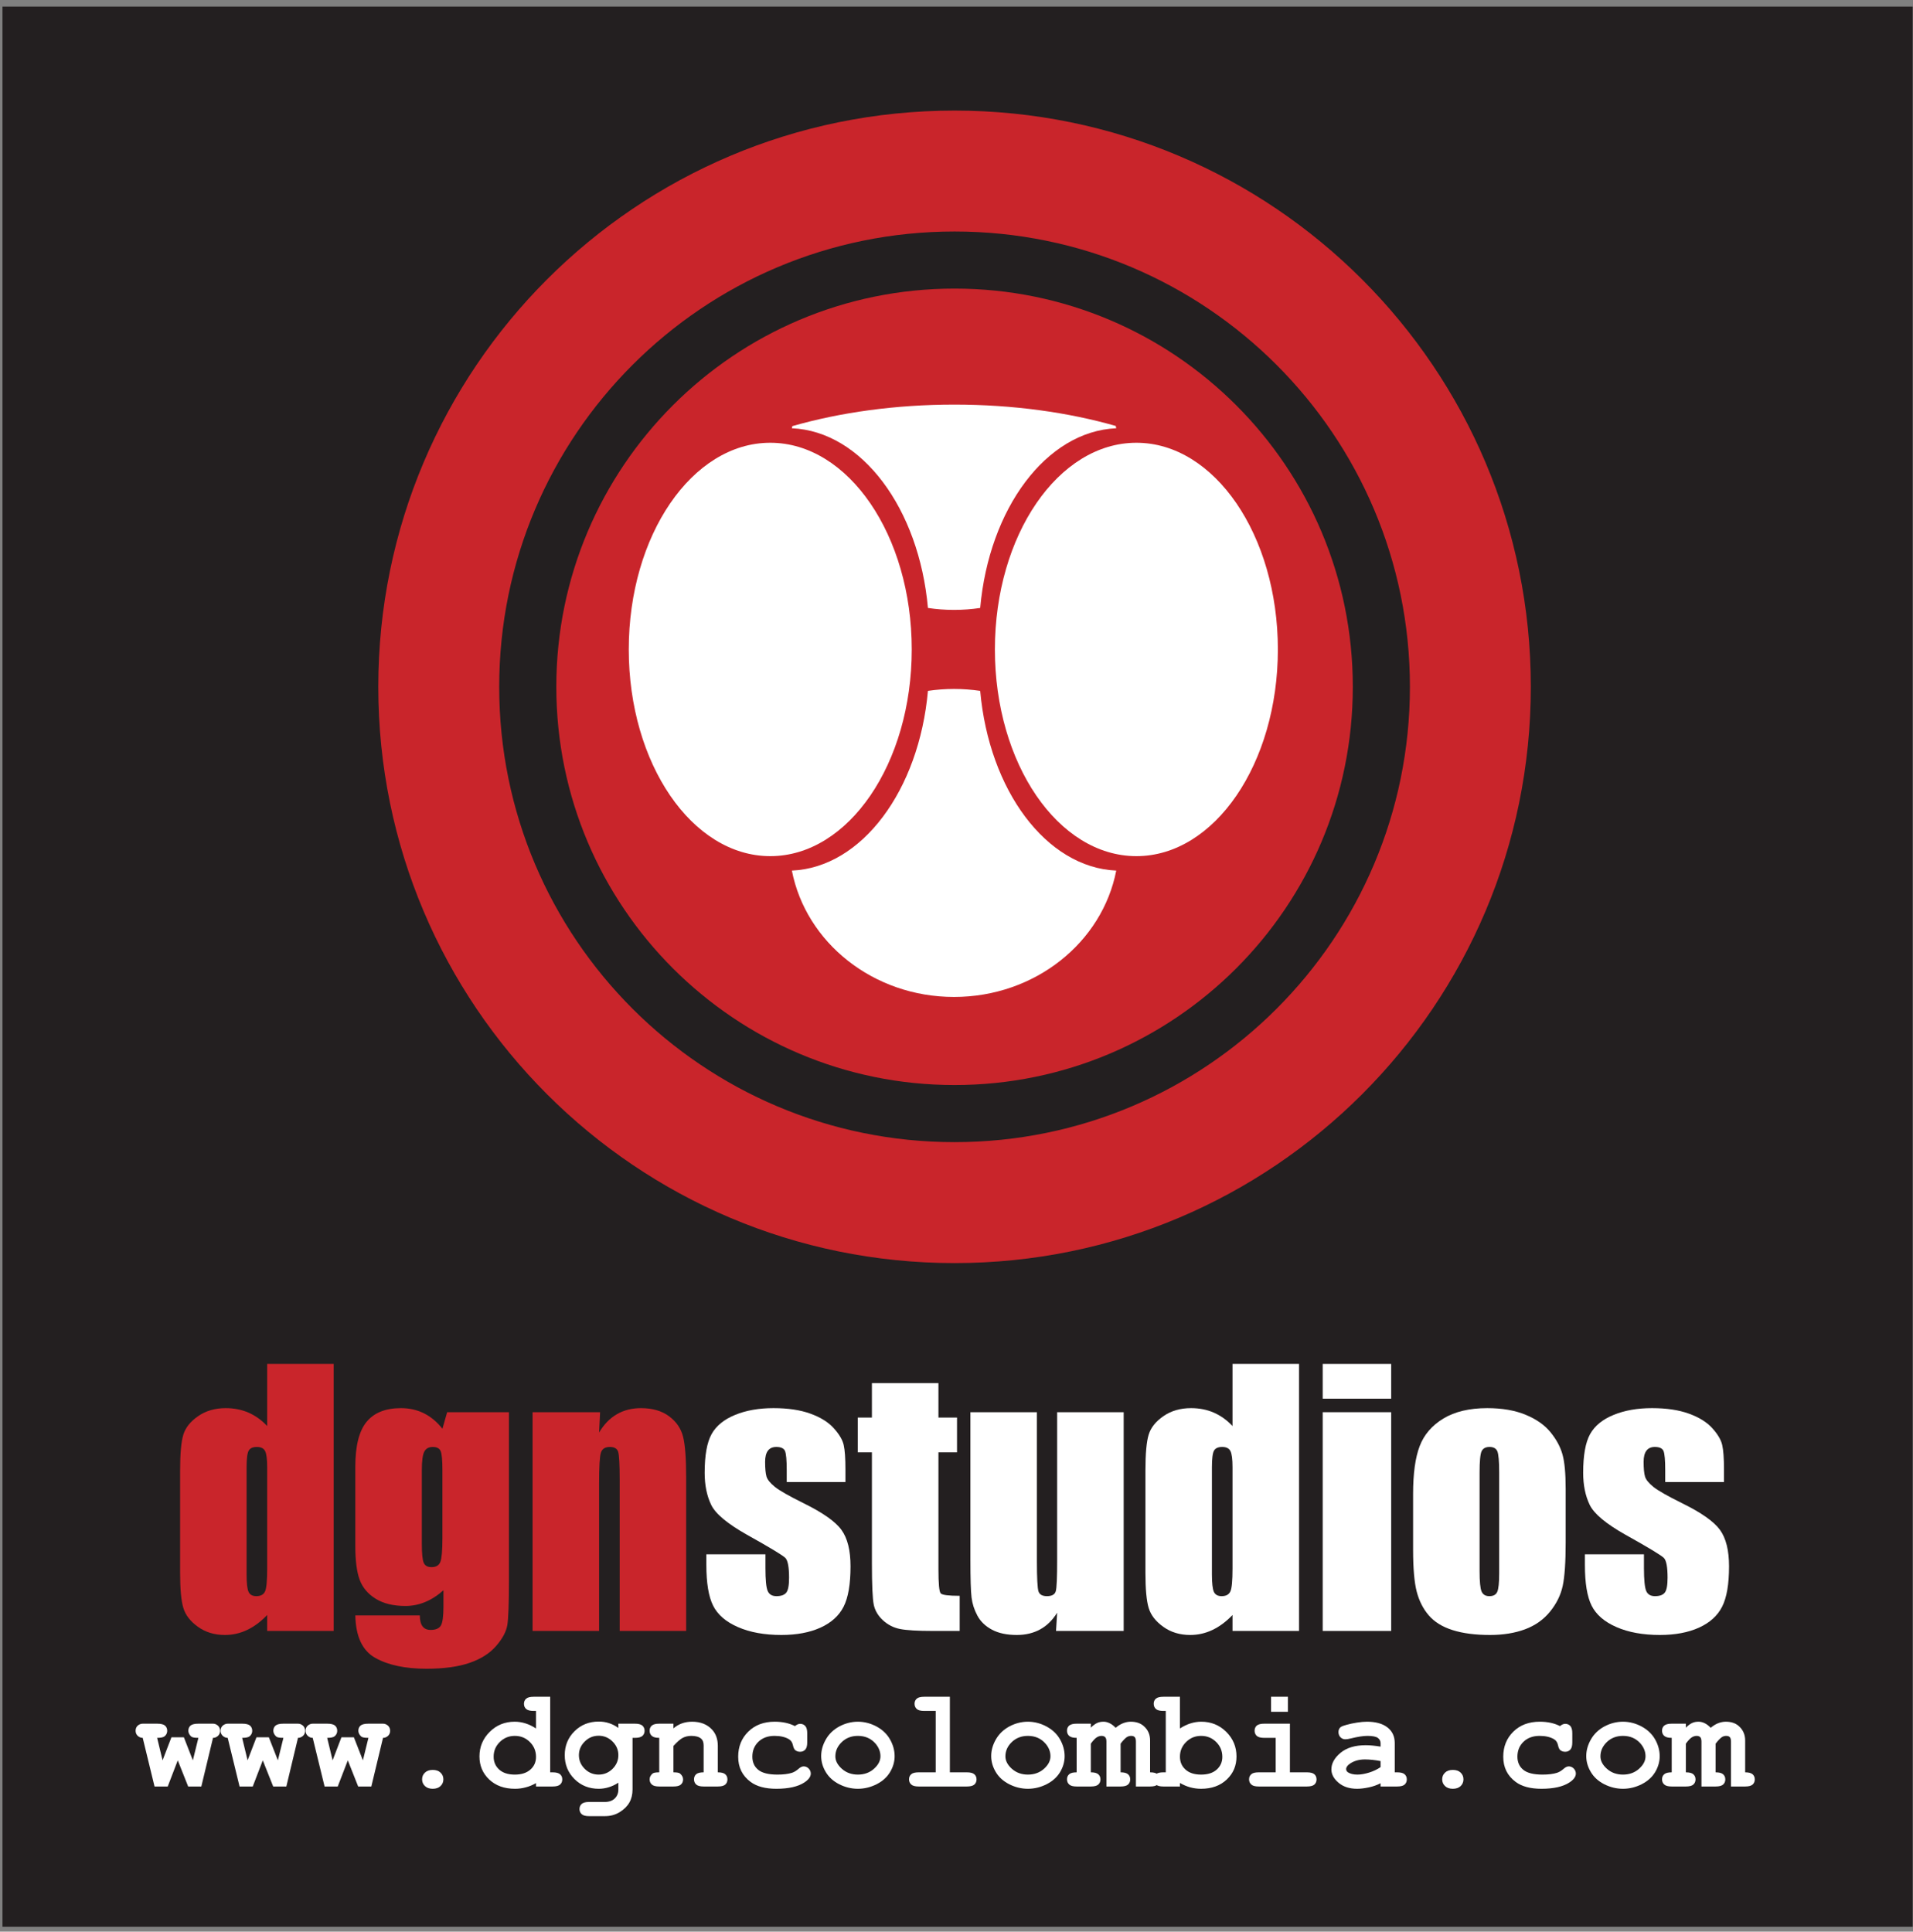 <?xml version="1.0" encoding="UTF-8"?>
<svg xmlns="http://www.w3.org/2000/svg" xmlns:xlink="http://www.w3.org/1999/xlink" width="204pt" height="206pt" viewBox="0 0 204 206" version="1.1">
<rect x="0" y="0" width="204" height="206" fill="#808080" stroke="none"/>
<g id="surface1">
<path style=" stroke:none;fill-rule:nonzero;fill:rgb(13.699%,12.199%,12.5%);fill-opacity:1;" d="M 0.262 0.703 L 203.965 0.703 L 203.965 205.48 L 0.262 205.48 L 0.262 0.703 "/>
<path style=" stroke:none;fill-rule:nonzero;fill:rgb(78.799%,14.499%,16.899%);fill-opacity:1;" d="M 59.324 73.246 C 59.324 49.793 78.34 30.777 101.793 30.777 C 125.25 30.777 144.262 49.793 144.262 73.246 C 144.262 96.703 125.25 115.715 101.793 115.715 C 78.34 115.715 59.324 96.703 59.324 73.246 "/>
<path style=" stroke:none;fill-rule:nonzero;fill:rgb(100%,100%,100%);fill-opacity:1;" d="M 106.094 69.262 C 106.094 57.09 112.848 47.219 121.184 47.219 C 129.516 47.219 136.27 57.09 136.27 69.262 C 136.27 81.438 129.516 91.305 121.184 91.305 C 112.848 91.305 106.094 81.438 106.094 69.262 "/>
<path style=" stroke:none;fill-rule:nonzero;fill:rgb(100%,100%,100%);fill-opacity:1;" d="M 98.953 73.68 C 99.859 73.547 100.789 73.473 101.738 73.473 C 102.688 73.473 103.621 73.547 104.527 73.68 C 105.473 84.285 111.574 92.523 119.035 92.844 C 117.547 100.508 110.371 106.32 101.738 106.32 C 93.109 106.32 85.934 100.508 84.445 92.844 C 91.906 92.523 98.008 84.285 98.953 73.68 "/>
<path style=" stroke:none;fill-rule:nonzero;fill:rgb(100%,100%,100%);fill-opacity:1;" d="M 67.051 69.262 C 67.051 57.09 73.805 47.219 82.141 47.219 C 90.473 47.219 97.227 57.09 97.227 69.262 C 97.227 81.438 90.473 91.305 82.141 91.305 C 73.805 91.305 67.051 81.438 67.051 69.262 "/>
<path style=" stroke:none;fill-rule:nonzero;fill:rgb(100%,100%,100%);fill-opacity:1;" d="M 84.492 45.445 C 89.582 43.984 95.484 43.148 101.773 43.148 C 108.035 43.148 113.91 43.977 118.984 45.426 L 119.035 45.672 C 111.574 45.996 105.473 54.234 104.527 64.836 C 103.621 64.973 102.688 65.043 101.738 65.043 C 100.789 65.043 99.859 64.973 98.953 64.836 C 98.008 54.234 91.906 45.996 84.445 45.672 L 84.492 45.445 "/>
<path style=" stroke:none;fill-rule:nonzero;fill:rgb(78.799%,14.499%,16.899%);fill-opacity:1;" d="M 53.234 73.246 C 53.234 100.066 74.977 121.805 101.793 121.805 C 128.613 121.805 150.352 100.066 150.352 73.246 C 150.352 46.43 128.613 24.688 101.793 24.688 C 74.977 24.688 53.234 46.43 53.234 73.246 Z M 40.34 73.246 C 40.34 39.309 67.855 11.793 101.793 11.793 C 135.734 11.793 163.246 39.309 163.246 73.246 C 163.246 107.188 135.734 134.703 101.793 134.703 C 67.855 134.703 40.34 107.188 40.34 73.246 "/>
<path style=" stroke:none;fill-rule:evenodd;fill:rgb(78.799%,14.499%,16.899%);fill-opacity:1;" d="M 35.586 145.457 L 35.586 173.934 L 28.492 173.934 L 28.492 172.234 C 27.812 172.945 27.094 173.477 26.344 173.832 C 25.594 174.188 24.805 174.363 23.98 174.363 C 22.879 174.363 21.918 174.074 21.109 173.492 C 20.297 172.91 19.777 172.242 19.551 171.477 C 19.32 170.715 19.207 169.473 19.207 167.75 L 19.207 156.824 C 19.207 155.027 19.32 153.754 19.551 153.004 C 19.777 152.254 20.305 151.594 21.129 151.027 C 21.949 150.457 22.93 150.172 24.07 150.172 C 24.953 150.172 25.758 150.332 26.492 150.648 C 27.227 150.969 27.895 151.445 28.492 152.082 L 28.492 145.457 Z M 28.492 156.473 C 28.492 155.617 28.418 155.043 28.27 154.75 C 28.121 154.457 27.828 154.312 27.387 154.312 C 26.957 154.312 26.668 154.445 26.52 154.707 C 26.371 154.973 26.297 155.559 26.297 156.473 L 26.297 167.902 C 26.297 168.852 26.367 169.477 26.512 169.777 C 26.656 170.074 26.93 170.223 27.332 170.223 C 27.797 170.223 28.105 170.059 28.262 169.723 C 28.418 169.391 28.492 168.57 28.492 167.27 L 28.492 156.473 "/>
<path style=" stroke:none;fill-rule:evenodd;fill:rgb(78.799%,14.499%,16.899%);fill-opacity:1;" d="M 54.273 150.605 L 54.273 168.574 C 54.273 171 54.215 172.57 54.105 173.277 C 53.992 173.988 53.598 174.738 52.914 175.527 C 52.234 176.32 51.285 176.922 50.07 177.34 C 48.855 177.758 47.324 177.965 45.48 177.965 C 43.215 177.965 41.398 177.578 40.023 176.809 C 38.648 176.043 37.938 174.531 37.891 172.277 L 44.77 172.277 C 44.77 173.309 45.152 173.824 45.918 173.824 C 46.473 173.824 46.836 173.664 47.02 173.348 C 47.199 173.031 47.289 172.367 47.289 171.355 L 47.289 169.594 C 46.676 170.145 46.031 170.562 45.352 170.844 C 44.676 171.129 43.969 171.27 43.227 171.27 C 41.941 171.27 40.887 171.012 40.055 170.496 C 39.227 169.98 38.656 169.301 38.352 168.465 C 38.043 167.625 37.891 166.434 37.891 164.887 L 37.891 156.414 C 37.891 154.199 38.293 152.605 39.094 151.633 C 39.898 150.656 41.117 150.172 42.758 150.172 C 43.652 150.172 44.469 150.355 45.207 150.723 C 45.945 151.09 46.602 151.637 47.18 152.371 L 47.684 150.605 Z M 47.18 156.789 C 47.18 155.723 47.117 155.043 46.988 154.75 C 46.863 154.457 46.582 154.312 46.145 154.312 C 45.723 154.312 45.422 154.48 45.246 154.812 C 45.07 155.148 44.984 155.805 44.984 156.789 L 44.984 164.633 C 44.984 165.676 45.051 166.352 45.184 166.66 C 45.316 166.973 45.594 167.129 46.02 167.129 C 46.504 167.129 46.816 166.941 46.961 166.566 C 47.105 166.191 47.18 165.34 47.18 164.016 L 47.18 156.789 "/>
<path style=" stroke:none;fill-rule:nonzero;fill:rgb(78.799%,14.499%,16.899%);fill-opacity:1;" d="M 63.992 150.605 L 63.887 152.773 C 64.402 151.906 65.031 151.258 65.777 150.824 C 66.52 150.391 67.379 150.172 68.352 150.172 C 69.574 150.172 70.57 150.461 71.344 151.035 C 72.117 151.609 72.617 152.332 72.84 153.207 C 73.062 154.078 73.172 155.535 73.172 157.578 L 73.172 173.934 L 66.082 173.934 L 66.082 157.777 C 66.082 156.168 66.027 155.191 65.922 154.84 C 65.816 154.488 65.52 154.312 65.035 154.312 C 64.527 154.312 64.211 154.516 64.082 154.918 C 63.949 155.324 63.887 156.406 63.887 158.16 L 63.887 173.934 L 56.793 173.934 L 56.793 150.605 L 63.992 150.605 "/>
<path style=" stroke:none;fill-rule:nonzero;fill:rgb(100%,100%,100%);fill-opacity:1;" d="M 90.156 158.055 L 83.895 158.055 L 83.895 156.789 C 83.895 155.711 83.832 155.031 83.711 154.742 C 83.586 154.457 83.277 154.312 82.785 154.312 C 82.387 154.312 82.09 154.445 81.891 154.707 C 81.691 154.973 81.59 155.367 81.59 155.895 C 81.59 156.609 81.641 157.137 81.738 157.469 C 81.84 157.805 82.137 158.168 82.633 158.57 C 83.129 158.969 84.148 159.547 85.688 160.309 C 87.742 161.32 89.094 162.27 89.734 163.16 C 90.379 164.051 90.699 165.348 90.699 167.047 C 90.699 168.945 90.453 170.379 89.961 171.348 C 89.469 172.316 88.645 173.059 87.492 173.582 C 86.34 174.102 84.949 174.363 83.32 174.363 C 81.516 174.363 79.973 174.082 78.691 173.52 C 77.406 172.961 76.527 172.199 76.047 171.238 C 75.566 170.277 75.324 168.828 75.324 166.883 L 75.324 165.762 L 81.625 165.762 L 81.625 167.23 C 81.625 168.48 81.703 169.289 81.863 169.664 C 82.02 170.035 82.332 170.223 82.797 170.223 C 83.301 170.223 83.648 170.098 83.848 169.844 C 84.047 169.594 84.145 169.062 84.145 168.254 C 84.145 167.141 84.016 166.441 83.762 166.16 C 83.492 165.879 82.117 165.047 79.637 163.664 C 77.555 162.488 76.285 161.426 75.832 160.469 C 75.375 159.516 75.145 158.379 75.145 157.066 C 75.145 155.203 75.391 153.828 75.883 152.941 C 76.375 152.059 77.211 151.375 78.387 150.895 C 79.562 150.41 80.93 150.172 82.484 150.172 C 84.031 150.172 85.344 150.367 86.426 150.762 C 87.512 151.156 88.34 151.672 88.918 152.32 C 89.5 152.965 89.852 153.562 89.973 154.113 C 90.098 154.664 90.156 155.527 90.156 156.699 L 90.156 158.055 "/>
<path style=" stroke:none;fill-rule:nonzero;fill:rgb(100%,100%,100%);fill-opacity:1;" d="M 100.074 147.508 L 100.074 151.18 L 102.055 151.18 L 102.055 154.887 L 100.074 154.887 L 100.074 167.359 C 100.074 168.895 100.152 169.75 100.316 169.926 C 100.477 170.102 101.152 170.188 102.34 170.188 L 102.34 173.934 L 99.469 173.934 C 97.848 173.934 96.688 173.863 95.996 173.73 C 95.301 173.594 94.691 173.285 94.16 172.801 C 93.633 172.312 93.305 171.758 93.176 171.133 C 93.047 170.508 92.98 169.035 92.98 166.719 L 92.98 154.887 L 91.469 154.887 L 91.469 151.18 L 92.98 151.18 L 92.98 147.508 L 100.074 147.508 "/>
<path style=" stroke:none;fill-rule:nonzero;fill:rgb(100%,100%,100%);fill-opacity:1;" d="M 119.828 150.605 L 119.828 173.934 L 112.613 173.934 L 112.734 171.988 C 112.242 172.781 111.641 173.375 110.918 173.77 C 110.199 174.164 109.371 174.363 108.434 174.363 C 107.371 174.363 106.484 174.176 105.785 173.801 C 105.082 173.426 104.562 172.926 104.23 172.305 C 103.895 171.684 103.688 171.035 103.605 170.363 C 103.523 169.688 103.484 168.348 103.484 166.344 L 103.484 150.605 L 110.574 150.605 L 110.574 166.48 C 110.574 168.297 110.633 169.375 110.742 169.715 C 110.855 170.055 111.156 170.223 111.648 170.223 C 112.176 170.223 112.488 170.047 112.586 169.695 C 112.688 169.344 112.734 168.215 112.734 166.305 L 112.734 150.605 L 119.828 150.605 "/>
<path style=" stroke:none;fill-rule:evenodd;fill:rgb(100%,100%,100%);fill-opacity:1;" d="M 138.527 145.457 L 138.527 173.934 L 131.434 173.934 L 131.434 172.234 C 130.754 172.945 130.035 173.477 129.285 173.832 C 128.531 174.188 127.746 174.363 126.922 174.363 C 125.82 174.363 124.859 174.074 124.051 173.492 C 123.238 172.91 122.719 172.242 122.492 171.477 C 122.262 170.715 122.148 169.473 122.148 167.75 L 122.148 156.824 C 122.148 155.027 122.262 153.754 122.492 153.004 C 122.719 152.254 123.246 151.594 124.066 151.027 C 124.891 150.457 125.871 150.172 127.012 150.172 C 127.895 150.172 128.699 150.332 129.434 150.648 C 130.168 150.969 130.836 151.445 131.434 152.082 L 131.434 145.457 Z M 131.434 156.473 C 131.434 155.617 131.359 155.043 131.211 154.75 C 131.062 154.457 130.77 154.312 130.328 154.312 C 129.898 154.312 129.609 154.445 129.461 154.707 C 129.312 154.973 129.238 155.559 129.238 156.473 L 129.238 167.902 C 129.238 168.852 129.312 169.477 129.453 169.777 C 129.598 170.074 129.871 170.223 130.273 170.223 C 130.738 170.223 131.047 170.059 131.203 169.723 C 131.359 169.391 131.434 168.57 131.434 167.27 L 131.434 156.473 "/>
<path style=" stroke:none;fill-rule:evenodd;fill:rgb(100%,100%,100%);fill-opacity:1;" d="M 148.355 145.457 L 148.355 149.164 L 141.051 149.164 L 141.051 145.457 Z M 148.355 150.605 L 148.355 173.934 L 141.051 173.934 L 141.051 150.605 L 148.355 150.605 "/>
<path style=" stroke:none;fill-rule:evenodd;fill:rgb(100%,100%,100%);fill-opacity:1;" d="M 166.961 158.793 L 166.961 164.512 C 166.961 166.609 166.855 168.152 166.645 169.129 C 166.434 170.109 165.984 171.023 165.293 171.875 C 164.602 172.723 163.715 173.352 162.629 173.758 C 161.547 174.16 160.301 174.363 158.895 174.363 C 157.324 174.363 155.996 174.191 154.906 173.844 C 153.816 173.5 152.973 172.977 152.367 172.277 C 151.766 171.582 151.336 170.734 151.078 169.746 C 150.82 168.754 150.691 167.266 150.691 165.285 L 150.691 159.305 C 150.691 157.133 150.926 155.438 151.395 154.219 C 151.859 153 152.703 152.02 153.922 151.281 C 155.141 150.543 156.699 150.172 158.598 150.172 C 160.191 150.172 161.559 150.41 162.699 150.883 C 163.844 151.359 164.723 151.977 165.344 152.742 C 165.965 153.504 166.391 154.289 166.617 155.098 C 166.848 155.906 166.961 157.141 166.961 158.793 Z M 159.871 157.035 C 159.871 155.844 159.805 155.09 159.676 154.777 C 159.547 154.469 159.27 154.312 158.844 154.312 C 158.418 154.312 158.137 154.469 157.992 154.777 C 157.852 155.09 157.781 155.844 157.781 157.035 L 157.781 167.57 C 157.781 168.672 157.852 169.391 157.992 169.723 C 158.137 170.059 158.414 170.223 158.824 170.223 C 159.25 170.223 159.531 170.07 159.664 169.766 C 159.801 169.461 159.871 168.805 159.871 167.797 L 159.871 157.035 "/>
<path style=" stroke:none;fill-rule:nonzero;fill:rgb(100%,100%,100%);fill-opacity:1;" d="M 183.844 158.055 L 177.578 158.055 L 177.578 156.789 C 177.578 155.711 177.516 155.031 177.395 154.742 C 177.27 154.457 176.965 154.312 176.469 154.312 C 176.07 154.312 175.773 154.445 175.574 154.707 C 175.375 154.973 175.273 155.367 175.273 155.895 C 175.273 156.609 175.324 157.137 175.422 157.469 C 175.523 157.805 175.82 158.168 176.316 158.57 C 176.812 158.969 177.832 159.547 179.371 160.309 C 181.43 161.32 182.777 162.27 183.418 163.16 C 184.062 164.051 184.383 165.348 184.383 167.047 C 184.383 168.945 184.137 170.379 183.645 171.348 C 183.152 172.316 182.328 173.059 181.176 173.582 C 180.023 174.102 178.633 174.363 177.004 174.363 C 175.199 174.363 173.656 174.082 172.375 173.52 C 171.094 172.961 170.211 172.199 169.73 171.238 C 169.25 170.277 169.012 168.828 169.012 166.883 L 169.012 165.762 L 175.309 165.762 L 175.309 167.23 C 175.309 168.48 175.391 169.289 175.547 169.664 C 175.703 170.035 176.016 170.223 176.48 170.223 C 176.984 170.223 177.336 170.098 177.531 169.844 C 177.73 169.594 177.828 169.062 177.828 168.254 C 177.828 167.141 177.703 166.441 177.445 166.16 C 177.176 165.879 175.801 165.047 173.32 163.664 C 171.238 162.488 169.973 161.426 169.516 160.469 C 169.059 159.516 168.828 158.379 168.828 157.066 C 168.828 155.203 169.074 153.828 169.566 152.941 C 170.059 152.059 170.895 151.375 172.07 150.895 C 173.246 150.41 174.613 150.172 176.168 150.172 C 177.715 150.172 179.027 150.367 180.109 150.762 C 181.195 151.156 182.023 151.672 182.605 152.32 C 183.184 152.965 183.535 153.562 183.656 154.113 C 183.781 154.664 183.844 155.527 183.844 156.699 L 183.844 158.055 "/>
<path style=" stroke:none;fill-rule:nonzero;fill:rgb(100%,100%,100%);fill-opacity:1;" d="M 18.957 187.734 L 17.887 190.523 L 16.48 190.523 L 15.219 185.336 C 15.023 185.336 14.848 185.266 14.691 185.125 C 14.539 184.984 14.461 184.801 14.461 184.574 C 14.461 184.348 14.539 184.164 14.691 184.027 C 14.848 183.895 15.023 183.824 15.219 183.824 L 16.758 183.824 C 17.164 183.824 17.445 183.895 17.598 184.031 C 17.754 184.172 17.832 184.355 17.832 184.582 C 17.832 184.809 17.742 185 17.566 185.156 C 17.434 185.277 17.164 185.336 16.758 185.336 L 17.336 187.734 L 18.281 185.277 L 19.609 185.277 L 20.566 187.734 L 21.156 185.336 C 20.754 185.336 20.5 185.289 20.395 185.199 C 20.188 185.008 20.086 184.801 20.086 184.574 C 20.086 184.348 20.164 184.164 20.316 184.027 C 20.473 183.895 20.754 183.824 21.156 183.824 L 22.715 183.824 C 22.91 183.824 23.086 183.895 23.238 184.031 C 23.395 184.172 23.473 184.355 23.473 184.582 C 23.473 184.809 23.395 184.988 23.238 185.129 C 23.086 185.266 22.91 185.336 22.715 185.336 L 21.469 190.523 L 20.066 190.523 L 18.957 187.734 "/>
<path style=" stroke:none;fill-rule:nonzero;fill:rgb(100%,100%,100%);fill-opacity:1;" d="M 28.023 187.734 L 26.953 190.523 L 25.547 190.523 L 24.281 185.336 C 24.09 185.336 23.914 185.266 23.758 185.125 C 23.602 184.984 23.527 184.801 23.527 184.574 C 23.527 184.348 23.602 184.164 23.758 184.027 C 23.914 183.895 24.09 183.824 24.281 183.824 L 25.824 183.824 C 26.23 183.824 26.512 183.895 26.664 184.031 C 26.82 184.172 26.898 184.355 26.898 184.582 C 26.898 184.809 26.809 185 26.633 185.156 C 26.5 185.277 26.23 185.336 25.824 185.336 L 26.402 187.734 L 27.348 185.277 L 28.672 185.277 L 29.633 187.734 L 30.223 185.336 C 29.816 185.336 29.562 185.289 29.461 185.199 C 29.254 185.008 29.148 184.801 29.148 184.574 C 29.148 184.348 29.227 184.164 29.383 184.027 C 29.539 183.895 29.816 183.824 30.223 183.824 L 31.777 183.824 C 31.973 183.824 32.148 183.895 32.305 184.031 C 32.461 184.172 32.535 184.355 32.535 184.582 C 32.535 184.809 32.461 184.988 32.305 185.129 C 32.148 185.266 31.973 185.336 31.777 185.336 L 30.535 190.523 L 29.133 190.523 L 28.023 187.734 "/>
<path style=" stroke:none;fill-rule:nonzero;fill:rgb(100%,100%,100%);fill-opacity:1;" d="M 37.09 187.734 L 36.016 190.523 L 34.613 190.523 L 33.348 185.336 C 33.152 185.336 32.977 185.266 32.824 185.125 C 32.668 184.984 32.59 184.801 32.59 184.574 C 32.59 184.348 32.668 184.164 32.824 184.027 C 32.977 183.895 33.152 183.824 33.348 183.824 L 34.891 183.824 C 35.293 183.824 35.574 183.895 35.73 184.031 C 35.887 184.172 35.961 184.355 35.961 184.582 C 35.961 184.809 35.875 185 35.695 185.156 C 35.562 185.277 35.293 185.336 34.891 185.336 L 35.469 187.734 L 36.41 185.277 L 37.738 185.277 L 38.699 187.734 L 39.289 185.336 C 38.883 185.336 38.629 185.289 38.527 185.199 C 38.32 185.008 38.215 184.801 38.215 184.574 C 38.215 184.348 38.293 184.164 38.449 184.027 C 38.602 183.895 38.883 183.824 39.289 183.824 L 40.844 183.824 C 41.039 183.824 41.215 183.895 41.371 184.031 C 41.523 184.172 41.602 184.355 41.602 184.582 C 41.602 184.809 41.523 184.988 41.371 185.129 C 41.215 185.266 41.039 185.336 40.844 185.336 L 39.598 190.523 L 38.195 190.523 L 37.09 187.734 "/>
<path style=" stroke:none;fill-rule:nonzero;fill:rgb(100%,100%,100%);fill-opacity:1;" d="M 47.281 189.758 C 47.281 190.043 47.18 190.285 46.977 190.477 C 46.777 190.668 46.5 190.766 46.145 190.766 C 45.793 190.766 45.516 190.668 45.316 190.477 C 45.113 190.285 45.012 190.043 45.012 189.758 C 45.012 189.473 45.113 189.234 45.316 189.043 C 45.516 188.848 45.793 188.754 46.145 188.754 C 46.5 188.754 46.777 188.848 46.977 189.043 C 47.18 189.234 47.281 189.473 47.281 189.758 "/>
<path style=" stroke:none;fill-rule:evenodd;fill:rgb(100%,100%,100%);fill-opacity:1;" d="M 58.672 180.953 L 58.672 189.012 L 58.93 189.012 C 59.305 189.012 59.57 189.082 59.727 189.219 C 59.883 189.355 59.961 189.539 59.961 189.766 C 59.961 189.992 59.883 190.176 59.727 190.316 C 59.57 190.453 59.305 190.523 58.93 190.523 L 57.16 190.523 L 57.16 190.16 C 56.816 190.359 56.457 190.512 56.082 190.609 C 55.707 190.715 55.316 190.766 54.914 190.766 C 53.777 190.766 52.863 190.434 52.168 189.777 C 51.477 189.121 51.129 188.301 51.129 187.32 C 51.129 186.297 51.492 185.422 52.219 184.699 C 52.949 183.973 53.836 183.613 54.883 183.613 C 55.277 183.613 55.66 183.672 56.039 183.793 C 56.418 183.914 56.793 184.094 57.16 184.336 L 57.16 182.465 L 56.906 182.465 C 56.531 182.465 56.266 182.395 56.109 182.254 C 55.953 182.117 55.875 181.934 55.875 181.707 C 55.875 181.48 55.953 181.297 56.109 181.16 C 56.266 181.02 56.531 180.953 56.906 180.953 Z M 57.16 187.367 C 57.16 186.738 56.941 186.211 56.504 185.777 C 56.066 185.344 55.531 185.125 54.898 185.125 C 54.27 185.125 53.734 185.344 53.297 185.777 C 52.859 186.211 52.641 186.73 52.641 187.344 C 52.641 187.902 52.84 188.359 53.23 188.715 C 53.625 189.074 54.18 189.254 54.898 189.254 C 55.609 189.254 56.164 189.074 56.566 188.715 C 56.965 188.359 57.16 187.91 57.16 187.367 "/>
<path style=" stroke:none;fill-rule:evenodd;fill:rgb(100%,100%,100%);fill-opacity:1;" d="M 65.941 184.277 L 65.941 183.824 L 67.707 183.824 C 68.086 183.824 68.348 183.895 68.504 184.031 C 68.66 184.172 68.738 184.355 68.738 184.582 C 68.738 184.809 68.66 184.988 68.504 185.129 C 68.348 185.266 68.086 185.336 67.707 185.336 L 67.453 185.336 L 67.453 190.84 C 67.453 191.371 67.34 191.836 67.117 192.23 C 66.891 192.629 66.547 192.969 66.086 193.254 C 65.625 193.539 65.102 193.684 64.52 193.684 L 62.809 193.684 C 62.445 193.684 62.184 193.613 62.031 193.473 C 61.875 193.332 61.797 193.152 61.797 192.93 C 61.797 192.703 61.875 192.52 62.031 192.383 C 62.184 192.242 62.445 192.172 62.809 192.172 L 64.48 192.172 C 64.945 192.172 65.305 192.047 65.559 191.797 C 65.812 191.547 65.941 191.23 65.941 190.852 L 65.941 190.117 C 65.605 190.336 65.266 190.496 64.918 190.602 C 64.57 190.711 64.215 190.766 63.852 190.766 C 62.82 190.766 61.961 190.422 61.266 189.734 C 60.57 189.043 60.223 188.195 60.223 187.184 C 60.223 186.168 60.57 185.316 61.266 184.629 C 61.961 183.941 62.82 183.598 63.852 183.598 C 64.234 183.598 64.598 183.652 64.945 183.766 C 65.293 183.879 65.625 184.047 65.941 184.277 Z M 65.941 187.18 C 65.941 186.621 65.734 186.137 65.32 185.727 C 64.91 185.316 64.414 185.109 63.84 185.109 C 63.262 185.109 62.766 185.316 62.355 185.727 C 61.941 186.137 61.734 186.621 61.734 187.18 C 61.734 187.746 61.941 188.23 62.355 188.641 C 62.766 189.047 63.262 189.254 63.84 189.254 C 64.414 189.254 64.91 189.047 65.32 188.641 C 65.734 188.23 65.941 187.746 65.941 187.18 "/>
<path style=" stroke:none;fill-rule:nonzero;fill:rgb(100%,100%,100%);fill-opacity:1;" d="M 71.816 183.824 L 71.816 184.324 C 72.09 184.086 72.395 183.91 72.727 183.789 C 73.055 183.672 73.418 183.613 73.805 183.613 C 74.699 183.613 75.406 183.891 75.926 184.449 C 76.34 184.891 76.547 185.473 76.547 186.195 L 76.547 189.012 C 76.922 189.012 77.188 189.082 77.344 189.219 C 77.496 189.355 77.574 189.539 77.574 189.766 C 77.574 189.992 77.496 190.176 77.344 190.316 C 77.188 190.453 76.922 190.523 76.547 190.523 L 75.035 190.523 C 74.66 190.523 74.395 190.453 74.238 190.309 C 74.086 190.168 74.008 189.984 74.008 189.758 C 74.008 189.531 74.086 189.352 74.238 189.215 C 74.395 189.078 74.66 189.012 75.035 189.012 L 75.035 186.145 C 75.035 185.816 74.945 185.574 74.77 185.422 C 74.539 185.223 74.191 185.125 73.73 185.125 C 73.383 185.125 73.078 185.195 72.812 185.332 C 72.551 185.465 72.219 185.758 71.816 186.199 L 71.816 189.012 C 72.191 189.012 72.426 189.055 72.527 189.148 C 72.738 189.336 72.844 189.539 72.844 189.766 C 72.844 189.992 72.766 190.176 72.609 190.316 C 72.457 190.453 72.191 190.523 71.816 190.523 L 70.301 190.523 C 69.926 190.523 69.66 190.453 69.508 190.309 C 69.352 190.168 69.273 189.984 69.273 189.758 C 69.273 189.531 69.379 189.328 69.586 189.145 C 69.688 189.055 69.926 189.012 70.301 189.012 L 70.301 185.336 C 69.926 185.336 69.66 185.266 69.508 185.125 C 69.352 184.984 69.273 184.801 69.273 184.574 C 69.273 184.348 69.352 184.164 69.508 184.027 C 69.66 183.895 69.926 183.824 70.301 183.824 L 71.816 183.824 "/>
<path style=" stroke:none;fill-rule:nonzero;fill:rgb(100%,100%,100%);fill-opacity:1;" d="M 84.773 184.082 C 84.957 183.922 85.145 183.84 85.336 183.84 C 85.551 183.84 85.73 183.918 85.871 184.07 C 86.012 184.227 86.082 184.484 86.082 184.844 L 86.082 185.816 C 86.082 186.18 86.012 186.438 85.871 186.59 C 85.73 186.742 85.547 186.82 85.32 186.82 C 85.113 186.82 84.938 186.758 84.797 186.641 C 84.691 186.551 84.609 186.367 84.551 186.094 C 84.492 185.82 84.348 185.613 84.121 185.473 C 83.723 185.242 83.215 185.125 82.594 185.125 C 81.879 185.125 81.309 185.336 80.875 185.754 C 80.445 186.172 80.23 186.699 80.23 187.34 C 80.23 187.93 80.438 188.398 80.852 188.738 C 81.266 189.082 81.949 189.254 82.91 189.254 C 83.543 189.254 84.055 189.188 84.457 189.062 C 84.691 188.98 84.914 188.848 85.129 188.66 C 85.34 188.469 85.531 188.375 85.703 188.375 C 85.906 188.375 86.086 188.453 86.234 188.605 C 86.383 188.758 86.461 188.938 86.461 189.145 C 86.461 189.477 86.23 189.793 85.773 190.094 C 85.094 190.539 84.098 190.766 82.789 190.766 C 81.613 190.766 80.699 190.52 80.047 190.035 C 79.16 189.379 78.719 188.484 78.719 187.348 C 78.719 186.27 79.078 185.379 79.797 184.672 C 80.516 183.965 81.453 183.613 82.609 183.613 C 83.027 183.613 83.418 183.652 83.777 183.73 C 84.137 183.809 84.469 183.926 84.773 184.082 "/>
<path style=" stroke:none;fill-rule:evenodd;fill:rgb(100%,100%,100%);fill-opacity:1;" d="M 95.402 187.293 C 95.402 187.875 95.242 188.438 94.918 188.98 C 94.598 189.523 94.117 189.957 93.48 190.281 C 92.844 190.602 92.176 190.766 91.484 190.766 C 90.793 190.766 90.137 190.605 89.504 190.289 C 88.875 189.969 88.395 189.539 88.066 188.992 C 87.734 188.445 87.57 187.871 87.57 187.277 C 87.57 186.672 87.738 186.078 88.074 185.492 C 88.406 184.91 88.891 184.449 89.516 184.113 C 90.145 183.781 90.801 183.613 91.484 183.613 C 92.172 183.613 92.836 183.785 93.473 184.125 C 94.109 184.469 94.59 184.93 94.914 185.508 C 95.242 186.086 95.402 186.68 95.402 187.293 Z M 93.891 187.301 C 93.891 186.812 93.715 186.363 93.367 185.953 C 92.891 185.402 92.262 185.125 91.484 185.125 C 90.797 185.125 90.227 185.344 89.77 185.781 C 89.312 186.223 89.082 186.73 89.082 187.309 C 89.082 187.781 89.316 188.223 89.777 188.637 C 90.238 189.047 90.809 189.254 91.484 189.254 C 92.164 189.254 92.734 189.047 93.195 188.637 C 93.66 188.223 93.891 187.777 93.891 187.301 "/>
<path style=" stroke:none;fill-rule:nonzero;fill:rgb(100%,100%,100%);fill-opacity:1;" d="M 101.293 180.953 L 101.293 189.012 L 103.105 189.012 C 103.484 189.012 103.746 189.082 103.902 189.219 C 104.059 189.355 104.137 189.539 104.137 189.766 C 104.137 189.992 104.059 190.176 103.902 190.316 C 103.746 190.453 103.484 190.523 103.105 190.523 L 97.969 190.523 C 97.59 190.523 97.328 190.453 97.172 190.309 C 97.016 190.168 96.938 189.984 96.938 189.758 C 96.938 189.531 97.016 189.352 97.172 189.215 C 97.328 189.078 97.59 189.012 97.969 189.012 L 99.781 189.012 L 99.781 182.465 L 98.555 182.465 C 98.18 182.465 97.914 182.395 97.762 182.254 C 97.605 182.109 97.527 181.926 97.527 181.699 C 97.527 181.473 97.605 181.293 97.762 181.156 C 97.914 181.02 98.18 180.953 98.555 180.953 L 101.293 180.953 "/>
<path style=" stroke:none;fill-rule:evenodd;fill:rgb(100%,100%,100%);fill-opacity:1;" d="M 113.531 187.293 C 113.531 187.875 113.371 188.438 113.051 188.98 C 112.727 189.523 112.246 189.957 111.609 190.281 C 110.973 190.602 110.309 190.766 109.613 190.766 C 108.926 190.766 108.266 190.605 107.637 190.289 C 107.004 189.969 106.523 189.539 106.195 188.992 C 105.867 188.445 105.699 187.871 105.699 187.277 C 105.699 186.672 105.867 186.078 106.203 185.492 C 106.539 184.91 107.02 184.449 107.645 184.113 C 108.273 183.781 108.93 183.613 109.613 183.613 C 110.305 183.613 110.965 183.785 111.602 184.125 C 112.238 184.469 112.723 184.93 113.047 185.508 C 113.371 186.086 113.531 186.68 113.531 187.293 Z M 112.02 187.301 C 112.02 186.812 111.848 186.363 111.496 185.953 C 111.02 185.402 110.391 185.125 109.613 185.125 C 108.93 185.125 108.359 185.344 107.898 185.781 C 107.441 186.223 107.215 186.73 107.215 187.309 C 107.215 187.781 107.445 188.223 107.906 188.637 C 108.371 189.047 108.938 189.254 109.613 189.254 C 110.293 189.254 110.863 189.047 111.328 188.637 C 111.789 188.223 112.02 187.777 112.02 187.301 "/>
<path style=" stroke:none;fill-rule:nonzero;fill:rgb(100%,100%,100%);fill-opacity:1;" d="M 116.324 183.824 L 116.324 184.246 C 116.57 184.008 116.793 183.84 116.992 183.75 C 117.191 183.656 117.422 183.613 117.68 183.613 C 117.902 183.613 118.121 183.668 118.336 183.777 C 118.555 183.883 118.766 184.047 118.973 184.262 C 119.23 184.043 119.496 183.879 119.766 183.773 C 120.031 183.668 120.305 183.613 120.586 183.613 C 121.145 183.613 121.602 183.762 121.949 184.062 C 122.414 184.457 122.645 184.977 122.645 185.617 L 122.645 189.012 C 123.02 189.012 123.285 189.082 123.438 189.219 C 123.594 189.355 123.672 189.539 123.672 189.766 C 123.672 189.992 123.594 190.176 123.438 190.316 C 123.285 190.453 123.02 190.523 122.645 190.523 L 121.133 190.523 L 121.133 185.738 C 121.133 185.508 121.09 185.348 121.008 185.258 C 120.922 185.168 120.797 185.125 120.625 185.125 C 120.457 185.125 120.305 185.168 120.16 185.258 C 119.98 185.383 119.758 185.613 119.5 185.953 L 119.5 189.012 C 119.875 189.012 120.141 189.082 120.293 189.219 C 120.449 189.355 120.527 189.539 120.527 189.766 C 120.527 189.992 120.449 190.176 120.293 190.316 C 120.141 190.453 119.875 190.523 119.5 190.523 L 117.988 190.523 L 117.988 185.738 C 117.988 185.512 117.945 185.352 117.855 185.262 C 117.77 185.172 117.641 185.125 117.469 185.125 C 117.293 185.125 117.117 185.18 116.945 185.289 C 116.773 185.402 116.566 185.621 116.324 185.953 L 116.324 189.012 C 116.699 189.012 116.965 189.082 117.117 189.219 C 117.273 189.355 117.352 189.539 117.352 189.766 C 117.352 189.992 117.273 190.176 117.117 190.316 C 116.965 190.453 116.699 190.523 116.324 190.523 L 114.812 190.523 C 114.438 190.523 114.172 190.453 114.016 190.309 C 113.859 190.168 113.785 189.984 113.785 189.758 C 113.785 189.531 113.859 189.352 114.016 189.215 C 114.172 189.078 114.438 189.012 114.812 189.012 L 114.812 185.336 C 114.438 185.336 114.172 185.266 114.016 185.125 C 113.859 184.984 113.785 184.801 113.785 184.574 C 113.785 184.348 113.859 184.164 114.016 184.027 C 114.172 183.895 114.438 183.824 114.812 183.824 L 116.324 183.824 "/>
<path style=" stroke:none;fill-rule:evenodd;fill:rgb(100%,100%,100%);fill-opacity:1;" d="M 125.828 180.953 L 125.828 184.336 C 126.195 184.094 126.57 183.914 126.953 183.793 C 127.332 183.672 127.719 183.613 128.105 183.613 C 129.152 183.613 130.039 183.973 130.77 184.699 C 131.496 185.422 131.859 186.297 131.859 187.32 C 131.859 188.301 131.516 189.121 130.82 189.777 C 130.129 190.434 129.215 190.766 128.078 190.766 C 127.672 190.766 127.285 190.711 126.91 190.609 C 126.539 190.504 126.176 190.348 125.828 190.145 L 125.828 190.523 L 124.059 190.523 C 123.684 190.523 123.418 190.453 123.262 190.309 C 123.105 190.168 123.031 189.984 123.031 189.758 C 123.031 189.531 123.105 189.352 123.262 189.215 C 123.418 189.078 123.684 189.012 124.059 189.012 L 124.316 189.012 L 124.316 182.465 L 124.059 182.465 C 123.684 182.465 123.418 182.395 123.262 182.254 C 123.105 182.109 123.031 181.926 123.031 181.699 C 123.031 181.473 123.105 181.293 123.262 181.156 C 123.418 181.02 123.684 180.953 124.059 180.953 Z M 130.348 187.367 C 130.348 186.738 130.129 186.211 129.691 185.777 C 129.254 185.344 128.719 185.125 128.086 185.125 C 127.453 185.125 126.922 185.344 126.484 185.777 C 126.047 186.211 125.828 186.73 125.828 187.344 C 125.828 187.902 126.023 188.359 126.418 188.715 C 126.812 189.074 127.367 189.254 128.086 189.254 C 128.801 189.254 129.359 189.074 129.754 188.715 C 130.148 188.359 130.348 187.91 130.348 187.367 "/>
<path style=" stroke:none;fill-rule:evenodd;fill:rgb(100%,100%,100%);fill-opacity:1;" d="M 137.344 180.953 L 137.344 182.555 L 135.543 182.555 L 135.543 180.953 Z M 137.555 183.824 L 137.555 189.012 L 139.367 189.012 C 139.742 189.012 140.008 189.082 140.164 189.219 C 140.316 189.355 140.395 189.539 140.395 189.766 C 140.395 189.992 140.316 190.176 140.164 190.316 C 140.008 190.453 139.742 190.523 139.367 190.523 L 134.227 190.523 C 133.852 190.523 133.586 190.453 133.434 190.309 C 133.277 190.168 133.199 189.984 133.199 189.758 C 133.199 189.531 133.277 189.352 133.434 189.215 C 133.586 189.078 133.852 189.012 134.227 189.012 L 136.039 189.012 L 136.039 185.336 L 134.816 185.336 C 134.441 185.336 134.176 185.266 134.02 185.125 C 133.867 184.984 133.789 184.801 133.789 184.574 C 133.789 184.348 133.867 184.164 134.02 184.027 C 134.176 183.895 134.441 183.824 134.816 183.824 L 137.555 183.824 "/>
<path style=" stroke:none;fill-rule:evenodd;fill:rgb(100%,100%,100%);fill-opacity:1;" d="M 147.223 190.523 L 147.223 190.176 C 146.844 190.371 146.426 190.52 145.969 190.617 C 145.508 190.715 145.094 190.766 144.719 190.766 C 143.906 190.766 143.246 190.551 142.738 190.121 C 142.23 189.691 141.977 189.219 141.977 188.699 C 141.977 188.066 142.301 187.477 142.949 186.934 C 143.598 186.395 144.492 186.121 145.637 186.121 C 146.094 186.121 146.621 186.172 147.223 186.27 L 147.223 185.902 C 147.223 185.672 147.125 185.484 146.934 185.344 C 146.738 185.199 146.367 185.125 145.82 185.125 C 145.375 185.125 144.793 185.215 144.078 185.391 C 143.816 185.457 143.609 185.488 143.461 185.488 C 143.258 185.488 143.086 185.414 142.945 185.27 C 142.805 185.125 142.734 184.938 142.734 184.711 C 142.734 184.586 142.758 184.473 142.809 184.379 C 142.855 184.285 142.926 184.211 143.012 184.156 C 143.102 184.098 143.285 184.031 143.566 183.953 C 143.941 183.848 144.324 183.766 144.711 183.707 C 145.102 183.645 145.453 183.613 145.77 183.613 C 146.707 183.613 147.438 183.816 147.957 184.223 C 148.477 184.629 148.734 185.184 148.734 185.891 L 148.734 189.012 L 148.992 189.012 C 149.367 189.012 149.633 189.082 149.789 189.219 C 149.941 189.355 150.02 189.539 150.02 189.766 C 150.02 189.992 149.941 190.176 149.789 190.316 C 149.633 190.453 149.367 190.523 148.992 190.523 Z M 147.223 187.812 C 146.617 187.695 146.059 187.637 145.551 187.637 C 144.934 187.637 144.406 187.785 143.965 188.082 C 143.688 188.273 143.551 188.469 143.551 188.664 C 143.551 188.805 143.617 188.922 143.746 189.012 C 143.996 189.172 144.332 189.254 144.758 189.254 C 145.121 189.254 145.535 189.18 145.996 189.039 C 146.453 188.898 146.863 188.703 147.223 188.457 L 147.223 187.812 "/>
<path style=" stroke:none;fill-rule:nonzero;fill:rgb(100%,100%,100%);fill-opacity:1;" d="M 156.062 189.758 C 156.062 190.043 155.961 190.285 155.762 190.477 C 155.559 190.668 155.281 190.766 154.93 190.766 C 154.574 190.766 154.297 190.668 154.098 190.477 C 153.895 190.285 153.793 190.043 153.793 189.758 C 153.793 189.473 153.895 189.234 154.098 189.043 C 154.297 188.848 154.574 188.754 154.93 188.754 C 155.281 188.754 155.559 188.848 155.762 189.043 C 155.961 189.234 156.062 189.473 156.062 189.758 "/>
<path style=" stroke:none;fill-rule:nonzero;fill:rgb(100%,100%,100%);fill-opacity:1;" d="M 166.359 184.082 C 166.539 183.922 166.73 183.84 166.922 183.84 C 167.137 183.84 167.316 183.918 167.457 184.07 C 167.598 184.227 167.668 184.484 167.668 184.844 L 167.668 185.816 C 167.668 186.18 167.598 186.438 167.457 186.59 C 167.316 186.742 167.133 186.82 166.906 186.82 C 166.699 186.82 166.523 186.758 166.383 186.641 C 166.277 186.551 166.195 186.367 166.137 186.094 C 166.078 185.82 165.938 185.613 165.711 185.473 C 165.309 185.242 164.801 185.125 164.18 185.125 C 163.465 185.125 162.895 185.336 162.461 185.754 C 162.031 186.172 161.816 186.699 161.816 187.34 C 161.816 187.93 162.023 188.398 162.438 188.738 C 162.852 189.082 163.535 189.254 164.496 189.254 C 165.129 189.254 165.645 189.188 166.039 189.062 C 166.277 188.98 166.504 188.848 166.715 188.66 C 166.926 188.469 167.117 188.375 167.289 188.375 C 167.492 188.375 167.672 188.453 167.82 188.605 C 167.969 188.758 168.047 188.938 168.047 189.145 C 168.047 189.477 167.816 189.793 167.359 190.094 C 166.68 190.539 165.688 190.766 164.379 190.766 C 163.199 190.766 162.285 190.52 161.633 190.035 C 160.746 189.379 160.305 188.484 160.305 187.348 C 160.305 186.27 160.664 185.379 161.383 184.672 C 162.102 183.965 163.039 183.613 164.195 183.613 C 164.613 183.613 165.004 183.652 165.363 183.73 C 165.723 183.809 166.055 183.926 166.359 184.082 "/>
<path style=" stroke:none;fill-rule:evenodd;fill:rgb(100%,100%,100%);fill-opacity:1;" d="M 176.988 187.293 C 176.988 187.875 176.828 188.438 176.508 188.98 C 176.184 189.523 175.703 189.957 175.066 190.281 C 174.43 190.602 173.762 190.766 173.07 190.766 C 172.379 190.766 171.723 190.605 171.09 190.289 C 170.461 189.969 169.98 189.539 169.652 188.992 C 169.32 188.445 169.156 187.871 169.156 187.277 C 169.156 186.672 169.324 186.078 169.66 185.492 C 169.992 184.91 170.477 184.449 171.102 184.113 C 171.73 183.781 172.387 183.613 173.07 183.613 C 173.758 183.613 174.422 183.785 175.059 184.125 C 175.695 184.469 176.176 184.93 176.504 185.508 C 176.828 186.086 176.988 186.68 176.988 187.293 Z M 175.477 187.301 C 175.477 186.812 175.301 186.363 174.953 185.953 C 174.477 185.402 173.848 185.125 173.07 185.125 C 172.387 185.125 171.812 185.344 171.355 185.781 C 170.898 186.223 170.668 186.73 170.668 187.309 C 170.668 187.781 170.898 188.223 171.363 188.637 C 171.824 189.047 172.395 189.254 173.07 189.254 C 173.75 189.254 174.32 189.047 174.781 188.637 C 175.246 188.223 175.477 187.777 175.477 187.301 "/>
<path style=" stroke:none;fill-rule:nonzero;fill:rgb(100%,100%,100%);fill-opacity:1;" d="M 179.777 183.824 L 179.777 184.246 C 180.023 184.008 180.246 183.84 180.445 183.75 C 180.645 183.656 180.875 183.613 181.137 183.613 C 181.359 183.613 181.578 183.668 181.793 183.777 C 182.008 183.883 182.219 184.047 182.426 184.262 C 182.688 184.043 182.953 183.879 183.219 183.773 C 183.488 183.668 183.762 183.613 184.043 183.613 C 184.602 183.613 185.059 183.762 185.406 184.062 C 185.867 184.457 186.102 184.977 186.102 185.617 L 186.102 189.012 C 186.477 189.012 186.738 189.082 186.895 189.219 C 187.051 189.355 187.129 189.539 187.129 189.766 C 187.129 189.992 187.051 190.176 186.895 190.316 C 186.738 190.453 186.477 190.523 186.102 190.523 L 184.59 190.523 L 184.59 185.738 C 184.59 185.508 184.547 185.348 184.465 185.258 C 184.379 185.168 184.254 185.125 184.078 185.125 C 183.914 185.125 183.758 185.168 183.617 185.258 C 183.434 185.383 183.215 185.613 182.953 185.953 L 182.953 189.012 C 183.328 189.012 183.594 189.082 183.75 189.219 C 183.906 189.355 183.984 189.539 183.984 189.766 C 183.984 189.992 183.906 190.176 183.75 190.316 C 183.594 190.453 183.328 190.523 182.953 190.523 L 181.441 190.523 L 181.441 185.738 C 181.441 185.512 181.398 185.352 181.312 185.262 C 181.227 185.172 181.098 185.125 180.926 185.125 C 180.746 185.125 180.574 185.18 180.398 185.289 C 180.227 185.402 180.02 185.621 179.777 185.953 L 179.777 189.012 C 180.156 189.012 180.422 189.082 180.574 189.219 C 180.73 189.355 180.809 189.539 180.809 189.766 C 180.809 189.992 180.73 190.176 180.574 190.316 C 180.422 190.453 180.156 190.523 179.777 190.523 L 178.27 190.523 C 177.891 190.523 177.629 190.453 177.473 190.309 C 177.316 190.168 177.238 189.984 177.238 189.758 C 177.238 189.531 177.316 189.352 177.473 189.215 C 177.629 189.078 177.891 189.012 178.27 189.012 L 178.27 185.336 C 177.891 185.336 177.629 185.266 177.473 185.125 C 177.316 184.984 177.238 184.801 177.238 184.574 C 177.238 184.348 177.316 184.164 177.473 184.027 C 177.629 183.895 177.891 183.824 178.27 183.824 L 179.777 183.824 "/>
</g>
</svg>
